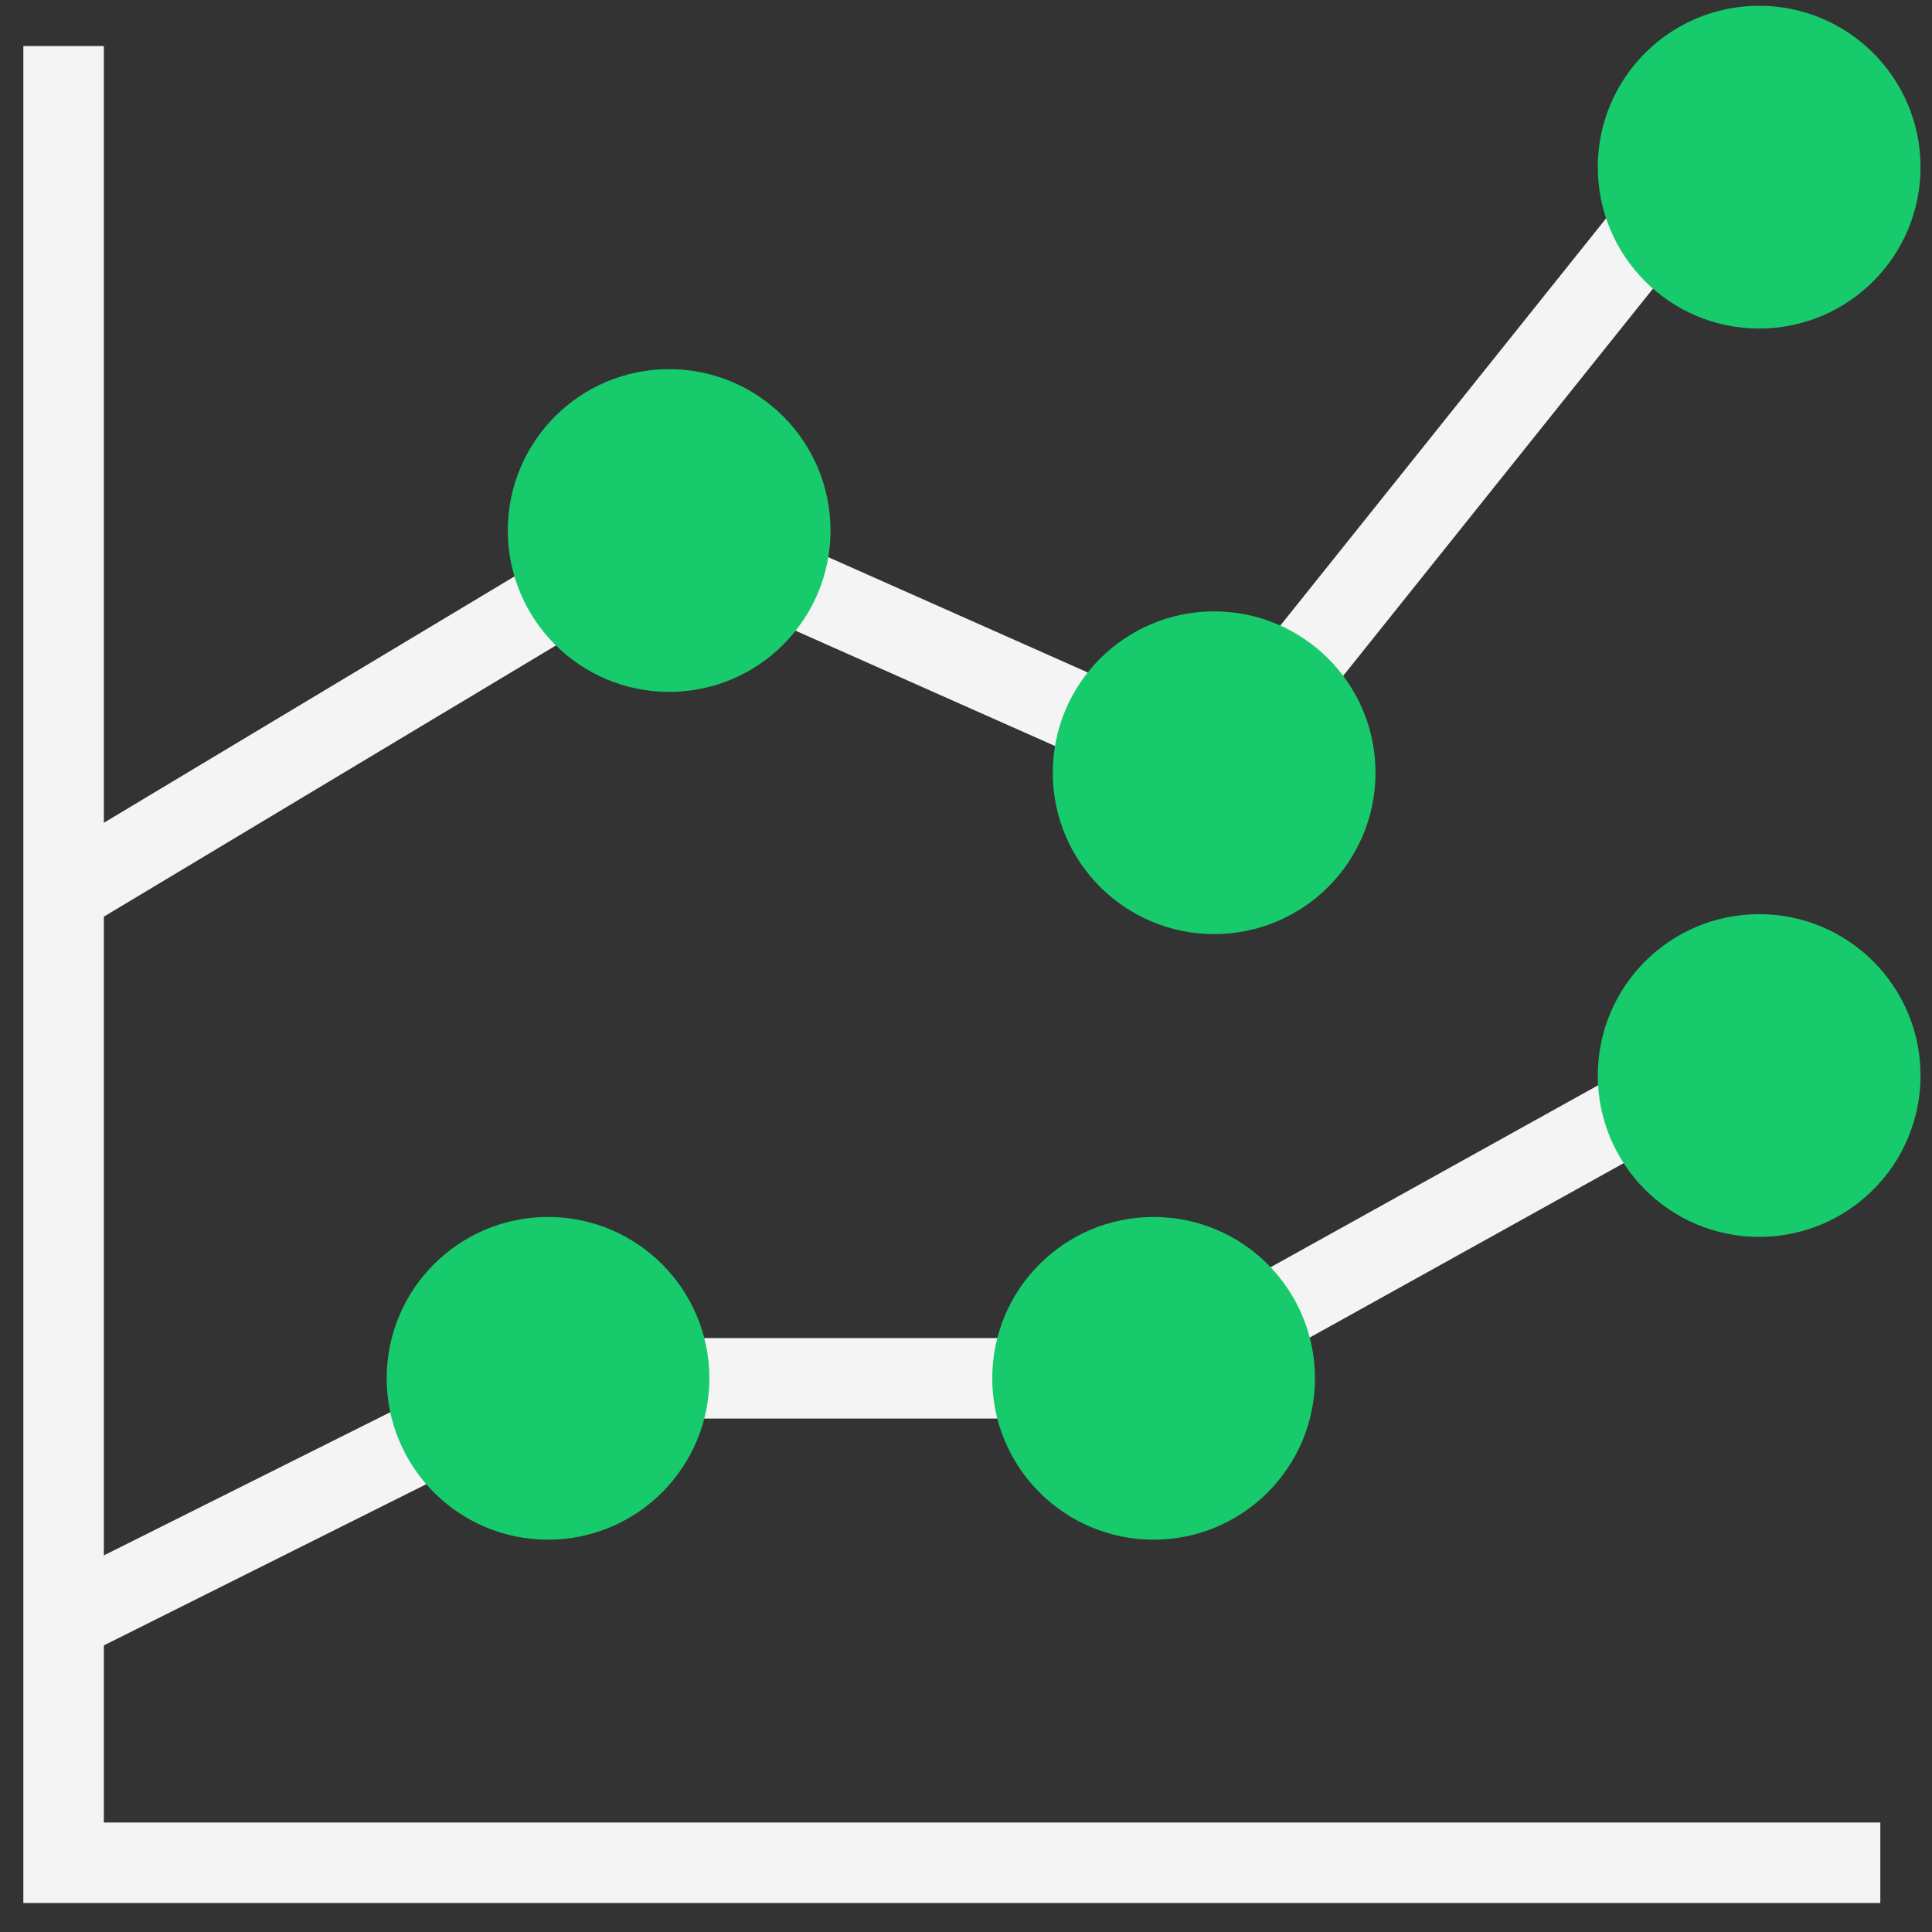 <svg width="60" height="60" viewBox="0 0 60 60" fill="none" xmlns="http://www.w3.org/2000/svg">
<rect x="0" y="0" width="60" height="60" fill="#333333" stroke="none"/>
<g clip-path="url(#clip0_4033_22429)">
<path d="M1.975 1.43V57.85H58.395" stroke="#F4F4F4" stroke-width="2.5" stroke-miterlimit="10"/>
<path d="M40.057 21.059L51.323 6.977" stroke="#F4F4F4" stroke-width="2.5" stroke-miterlimit="10"/>
<path d="M24.219 18.003L34.269 22.469" stroke="#F4F4F4" stroke-width="2.5" stroke-miterlimit="10"/>
<path d="M1.975 27.76L17.556 18.412" stroke="#F4F4F4" stroke-width="2.5" stroke-miterlimit="10"/>
<path d="M39.113 40.977L50.999 34.374" stroke="#F4F4F4" stroke-width="2.5" stroke-miterlimit="10"/>
<path d="M20.781 42.805H32.065" stroke="#F4F4F4" stroke-width="2.5" stroke-miterlimit="10"/>
<path d="M1.975 50.327L13.655 44.487" stroke="#F4F4F4" stroke-width="2.5" stroke-miterlimit="10"/>
<path d="M20.781 20.237C22.858 20.237 24.542 18.553 24.542 16.476C24.542 14.398 22.858 12.714 20.781 12.714C18.703 12.714 17.02 14.398 17.02 16.476C17.02 18.553 18.703 20.237 20.781 20.237Z" fill="#17CB6C" stroke="#17CB6C" stroke-width="2.5" stroke-miterlimit="10"/>
<path d="M37.707 27.759C39.784 27.759 41.468 26.076 41.468 23.998C41.468 21.921 39.784 20.237 37.707 20.237C35.629 20.237 33.945 21.921 33.945 23.998C33.945 26.076 35.629 27.759 37.707 27.759Z" fill="#17CB6C" stroke="#17CB6C" stroke-width="2.5" stroke-miterlimit="10"/>
<path d="M54.632 8.953C56.71 8.953 58.394 7.269 58.394 5.192C58.394 3.114 56.71 1.43 54.632 1.43C52.555 1.43 50.871 3.114 50.871 5.192C50.871 7.269 52.555 8.953 54.632 8.953Z" fill="#17CB6C" stroke="#17CB6C" stroke-width="2.5" stroke-miterlimit="10"/>
<path d="M54.632 37.163C56.71 37.163 58.394 35.479 58.394 33.402C58.394 31.324 56.71 29.64 54.632 29.64C52.555 29.64 50.871 31.324 50.871 33.402C50.871 35.479 52.555 37.163 54.632 37.163Z" fill="#17CB6C" stroke="#17CB6C" stroke-width="2.5" stroke-miterlimit="10"/>
<path d="M35.826 46.566C37.903 46.566 39.587 44.882 39.587 42.805C39.587 40.728 37.903 39.044 35.826 39.044C33.748 39.044 32.065 40.728 32.065 42.805C32.065 44.882 33.748 46.566 35.826 46.566Z" fill="#17CB6C" stroke="#17CB6C" stroke-width="2.5" stroke-miterlimit="10"/>
<path d="M17.019 46.566C19.096 46.566 20.78 44.882 20.78 42.805C20.78 40.728 19.096 39.044 17.019 39.044C14.942 39.044 13.258 40.728 13.258 42.805C13.258 44.882 14.942 46.566 17.019 46.566Z" fill="#17CB6C" stroke="#17CB6C" stroke-width="2.5" stroke-miterlimit="10"/>
</g>
<defs>
<clipPath id="clip0_4033_22429">
<rect width="60" height="60" fill="white"/>
</clipPath>
</defs>
</svg>
